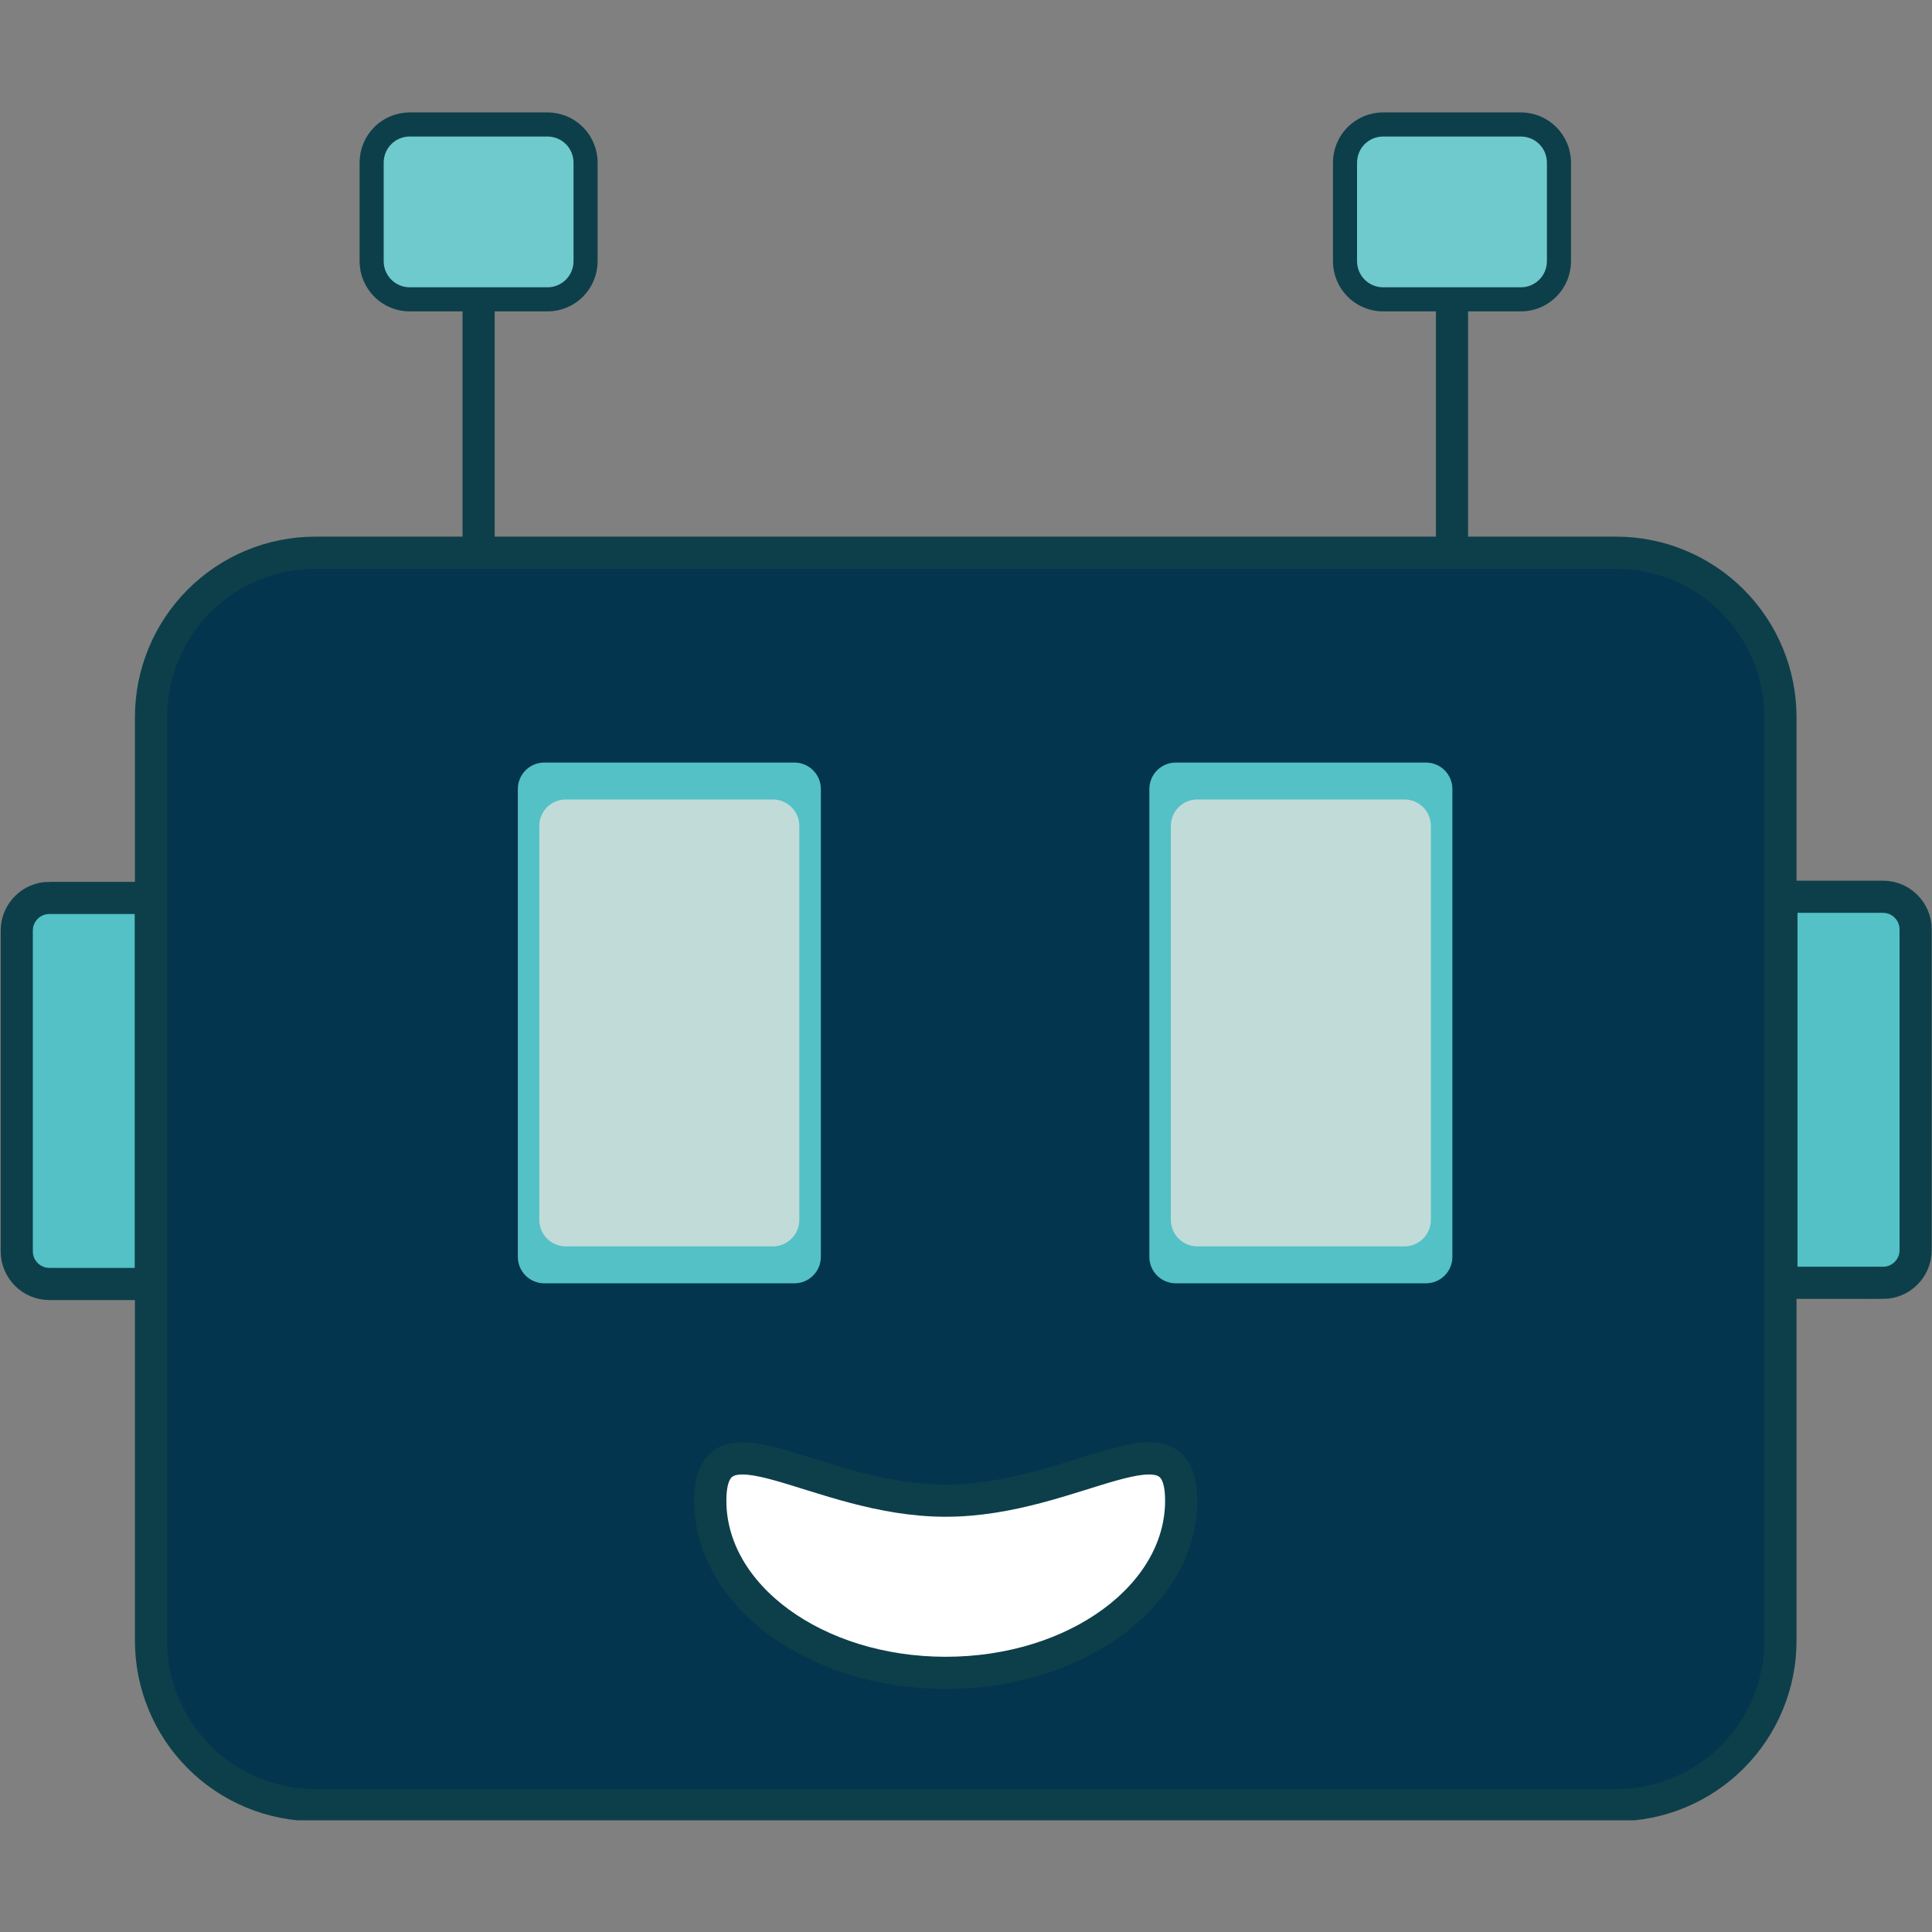 <svg xmlns="http://www.w3.org/2000/svg" xmlns:xlink="http://www.w3.org/1999/xlink" width="500" zoomAndPan="magnify" viewBox="0 0 375 375" height="500" preserveAspectRatio="xMidYMid meet" version="1.2"><rect x="0" y="0" width="375" height="375" fill="#808080" stroke="none"/><defs><clipPath id="d2c6304cc9"><path d="M 0 21.816 L 375 21.816 L 375 353.316 L 0 353.316 Z M 0 21.816 "/></clipPath><clipPath id="19a5c3f70c"><path d="M 49 194 L 318 194 L 318 353.316 L 49 353.316 Z M 49 194 "/></clipPath><clipPath id="893f1eee88"><path d="M 6 21.816 L 180 21.816 L 180 125 L 6 125 Z M 6 21.816 "/></clipPath><clipPath id="6fa6fd627b"><path d="M 195 21.816 L 369 21.816 L 369 125 L 195 125 Z M 195 21.816 "/></clipPath></defs><g id="3dda1e7463"><path style="fill-rule:nonzero;fill:#53c1c5;fill-opacity:1;stroke-width:8.06;stroke-linecap:butt;stroke-linejoin:miter;stroke:#0d3f4a;stroke-opacity:1;stroke-miterlimit:10;" d="M 12.203 196.739 L 37.672 196.739 L 37.672 293.421 L 12.203 293.421 C 7.692 293.421 4.019 289.759 4.019 285.24 L 4.019 204.91 C 4.019 200.401 7.682 196.729 12.203 196.729 Z M 12.203 196.739 " transform="matrix(0.774,0,0,0.775,0.143,21.818)"/><path style="fill-rule:nonzero;fill:#53c1c5;fill-opacity:1;stroke-width:8.06;stroke-linecap:butt;stroke-linejoin:miter;stroke:#0d3f4a;stroke-opacity:1;stroke-miterlimit:10;" d="M 454.478 196.739 L 479.952 196.739 L 479.952 293.421 L 454.478 293.421 C 449.972 293.421 446.299 289.759 446.299 285.24 L 446.299 204.91 C 446.299 200.401 449.962 196.729 454.478 196.729 Z M 454.478 196.739 " transform="matrix(-0.774,0,0,-0.775,717.257,401.463)"/><path style="fill:none;stroke-width:8.06;stroke-linecap:butt;stroke-linejoin:miter;stroke:#0d3f4a;stroke-opacity:1;stroke-miterlimit:10;" d="M 363.94 38.03 L 363.94 153.659 " transform="matrix(0.774,0,0,0.775,0.143,21.818)"/><path style="fill:none;stroke-width:8.06;stroke-linecap:butt;stroke-linejoin:miter;stroke:#0d3f4a;stroke-opacity:1;stroke-miterlimit:10;" d="M 119.838 38.03 L 119.838 153.659 " transform="matrix(0.774,0,0,0.775,0.143,21.818)"/><path style=" stroke:none;fill-rule:nonzero;fill:#03354e;fill-opacity:1;" d="M 61.203 107.234 L 313.789 107.234 C 314.832 107.234 315.875 107.285 316.914 107.387 C 317.953 107.488 318.984 107.645 320.008 107.848 C 321.035 108.051 322.047 108.305 323.047 108.605 C 324.043 108.91 325.027 109.262 325.992 109.664 C 326.957 110.062 327.898 110.508 328.82 111 C 329.742 111.492 330.637 112.031 331.504 112.609 C 332.375 113.191 333.211 113.812 334.02 114.477 C 334.824 115.137 335.598 115.84 336.336 116.578 C 337.074 117.316 337.777 118.09 338.438 118.898 C 339.102 119.707 339.723 120.543 340.305 121.414 C 340.883 122.281 341.418 123.176 341.914 124.098 C 342.406 125.02 342.852 125.961 343.25 126.93 C 343.648 127.895 344 128.875 344.305 129.875 C 344.609 130.875 344.859 131.887 345.066 132.914 C 345.27 133.938 345.422 134.969 345.523 136.008 C 345.625 137.051 345.676 138.094 345.676 139.137 L 345.676 318.277 C 345.676 319.324 345.625 320.367 345.523 321.406 C 345.422 322.445 345.27 323.477 345.066 324.504 C 344.859 325.527 344.609 326.539 344.305 327.539 C 344 328.539 343.648 329.523 343.25 330.488 C 342.852 331.453 342.406 332.395 341.914 333.316 C 341.418 334.238 340.883 335.133 340.305 336.004 C 339.723 336.871 339.102 337.711 338.438 338.516 C 337.777 339.324 337.074 340.098 336.336 340.836 C 335.598 341.574 334.824 342.277 334.02 342.941 C 333.211 343.602 332.375 344.223 331.504 344.805 C 330.637 345.387 329.742 345.922 328.82 346.414 C 327.898 346.906 326.957 347.352 325.992 347.754 C 325.027 348.152 324.043 348.504 323.047 348.809 C 322.047 349.109 321.035 349.363 320.008 349.566 C 318.984 349.773 317.953 349.926 316.914 350.027 C 315.875 350.129 314.832 350.18 313.789 350.18 L 61.203 350.18 C 60.16 350.18 59.117 350.129 58.078 350.027 C 57.039 349.926 56.008 349.773 54.984 349.566 C 53.957 349.363 52.945 349.109 51.945 348.809 C 50.949 348.504 49.965 348.152 49 347.754 C 48.035 347.352 47.094 346.906 46.172 346.414 C 45.25 345.922 44.355 345.387 43.488 344.805 C 42.617 344.223 41.781 343.602 40.973 342.941 C 40.168 342.277 39.395 341.574 38.656 340.836 C 37.918 340.098 37.215 339.324 36.555 338.516 C 35.891 337.711 35.27 336.871 34.688 336.004 C 34.109 335.133 33.574 334.238 33.078 333.316 C 32.586 332.395 32.141 331.453 31.742 330.488 C 31.344 329.523 30.992 328.539 30.688 327.539 C 30.383 326.539 30.133 325.527 29.926 324.504 C 29.723 323.477 29.57 322.445 29.469 321.406 C 29.367 320.367 29.316 319.324 29.316 318.277 L 29.316 139.137 C 29.316 138.094 29.367 137.051 29.469 136.008 C 29.57 134.969 29.723 133.938 29.926 132.914 C 30.133 131.887 30.383 130.875 30.688 129.875 C 30.992 128.875 31.344 127.895 31.742 126.93 C 32.141 125.961 32.586 125.02 33.078 124.098 C 33.574 123.176 34.109 122.281 34.688 121.414 C 35.27 120.543 35.891 119.707 36.555 118.898 C 37.215 118.09 37.918 117.316 38.656 116.578 C 39.395 115.84 40.168 115.137 40.973 114.477 C 41.781 113.812 42.617 113.191 43.488 112.609 C 44.355 112.031 45.25 111.492 46.172 111 C 47.094 110.508 48.035 110.062 49 109.664 C 49.965 109.262 50.949 108.91 51.945 108.605 C 52.945 108.305 53.957 108.051 54.984 107.848 C 56.008 107.645 57.039 107.488 58.078 107.387 C 59.117 107.285 60.16 107.234 61.203 107.234 Z M 61.203 107.234 "/><g clip-rule="nonzero" clip-path="url(#d2c6304cc9)"><path style="fill:none;stroke-width:8.06;stroke-linecap:butt;stroke-linejoin:miter;stroke:#0d3f4a;stroke-opacity:1;stroke-miterlimit:10;" d="M 78.869 110.281 L 405.121 110.281 C 406.468 110.281 407.815 110.346 409.158 110.478 C 410.5 110.609 411.832 110.81 413.154 111.073 C 414.481 111.335 415.787 111.663 417.079 112.051 C 418.366 112.445 419.637 112.898 420.883 113.418 C 422.13 113.932 423.346 114.507 424.536 115.143 C 425.727 115.778 426.882 116.474 428.003 117.221 C 429.128 117.972 430.207 118.774 431.252 119.631 C 432.291 120.484 433.29 121.391 434.244 122.345 C 435.197 123.298 436.106 124.296 436.958 125.34 C 437.816 126.384 438.618 127.464 439.37 128.588 C 440.117 129.708 440.808 130.863 441.449 132.053 C 442.085 133.243 442.66 134.459 443.174 135.71 C 443.689 136.955 444.143 138.221 444.537 139.512 C 444.93 140.803 445.253 142.11 445.521 143.436 C 445.783 144.757 445.98 146.089 446.111 147.43 C 446.242 148.777 446.308 150.123 446.308 151.47 L 446.308 382.759 C 446.308 384.11 446.242 385.457 446.111 386.798 C 445.98 388.14 445.783 389.471 445.521 390.798 C 445.253 392.119 444.93 393.425 444.537 394.717 C 444.143 396.008 443.689 397.279 443.174 398.524 C 442.66 399.77 442.085 400.985 441.449 402.176 C 440.808 403.366 440.117 404.521 439.37 405.646 C 438.618 406.765 437.816 407.849 436.958 408.888 C 436.106 409.932 435.197 410.931 434.244 411.884 C 433.29 412.837 432.291 413.745 431.252 414.603 C 430.207 415.455 429.128 416.257 428.003 417.008 C 426.882 417.76 425.727 418.451 424.536 419.086 C 423.346 419.722 422.13 420.296 420.883 420.816 C 419.637 421.33 418.366 421.784 417.079 422.178 C 415.787 422.566 414.481 422.894 413.154 423.156 C 411.832 423.423 410.5 423.62 409.158 423.751 C 407.815 423.882 406.468 423.948 405.121 423.948 L 78.869 423.948 C 77.522 423.948 76.174 423.882 74.832 423.751 C 73.49 423.62 72.158 423.423 70.836 423.156 C 69.509 422.894 68.203 422.566 66.911 422.178 C 65.624 421.784 64.353 421.33 63.107 420.816 C 61.86 420.296 60.644 419.722 59.454 419.086 C 58.263 418.451 57.108 417.76 55.987 417.008 C 54.862 416.257 53.783 415.455 52.738 414.603 C 51.699 413.745 50.7 412.837 49.746 411.884 C 48.793 410.931 47.884 409.932 47.032 408.888 C 46.174 407.849 45.372 406.765 44.62 405.646 C 43.873 404.521 43.182 403.366 42.541 402.176 C 41.905 400.985 41.33 399.77 40.816 398.524 C 40.301 397.279 39.847 396.008 39.453 394.717 C 39.06 393.425 38.737 392.119 38.469 390.798 C 38.207 389.471 38.01 388.14 37.879 386.798 C 37.748 385.457 37.682 384.11 37.682 382.759 L 37.682 151.47 C 37.682 150.123 37.748 148.777 37.879 147.43 C 38.01 146.089 38.207 144.757 38.469 143.436 C 38.737 142.11 39.06 140.803 39.453 139.512 C 39.847 138.221 40.301 136.955 40.816 135.71 C 41.33 134.459 41.905 133.243 42.541 132.053 C 43.182 130.863 43.873 129.708 44.62 128.588 C 45.372 127.464 46.174 126.384 47.032 125.34 C 47.884 124.296 48.793 123.298 49.746 122.345 C 50.7 121.391 51.699 120.484 52.738 119.631 C 53.783 118.774 54.862 117.972 55.987 117.221 C 57.108 116.474 58.263 115.778 59.454 115.143 C 60.644 114.507 61.86 113.932 63.107 113.418 C 64.353 112.898 65.624 112.445 66.911 112.051 C 68.203 111.663 69.509 111.335 70.836 111.073 C 72.158 110.81 73.49 110.609 74.832 110.478 C 76.174 110.346 77.522 110.281 78.869 110.281 Z M 78.869 110.281 " transform="matrix(0.774,0,0,0.775,0.143,21.818)"/></g><path style=" stroke:none;fill-rule:nonzero;fill:#53c1c5;fill-opacity:1;" d="M 105.637 148.012 L 154.203 148.012 C 154.539 148.012 154.871 148.047 155.203 148.109 C 155.531 148.176 155.852 148.273 156.164 148.402 C 156.473 148.531 156.77 148.691 157.051 148.875 C 157.328 149.062 157.586 149.277 157.824 149.516 C 158.062 149.754 158.277 150.012 158.465 150.293 C 158.648 150.57 158.809 150.867 158.938 151.18 C 159.066 151.488 159.164 151.809 159.227 152.141 C 159.293 152.469 159.328 152.805 159.328 153.141 L 159.328 243.961 C 159.328 244.297 159.293 244.633 159.227 244.961 C 159.164 245.293 159.066 245.613 158.938 245.926 C 158.809 246.234 158.648 246.531 158.465 246.809 C 158.277 247.09 158.062 247.348 157.824 247.586 C 157.586 247.824 157.328 248.039 157.051 248.227 C 156.77 248.414 156.473 248.57 156.164 248.699 C 155.852 248.828 155.531 248.926 155.203 248.992 C 154.871 249.055 154.539 249.09 154.203 249.09 L 105.637 249.09 C 105.301 249.09 104.965 249.055 104.637 248.992 C 104.305 248.926 103.984 248.828 103.676 248.699 C 103.363 248.57 103.066 248.414 102.789 248.227 C 102.508 248.039 102.25 247.824 102.012 247.586 C 101.773 247.348 101.562 247.09 101.375 246.809 C 101.188 246.531 101.031 246.234 100.902 245.926 C 100.773 245.613 100.676 245.293 100.609 244.961 C 100.543 244.633 100.512 244.297 100.512 243.961 L 100.512 153.141 C 100.512 152.805 100.543 152.469 100.609 152.141 C 100.676 151.809 100.773 151.488 100.902 151.18 C 101.031 150.867 101.188 150.57 101.375 150.293 C 101.562 150.012 101.773 149.754 102.012 149.516 C 102.25 149.277 102.508 149.062 102.789 148.875 C 103.066 148.691 103.363 148.531 103.676 148.402 C 103.984 148.273 104.305 148.176 104.637 148.109 C 104.965 148.047 105.301 148.012 105.637 148.012 Z M 105.637 148.012 "/><path style=" stroke:none;fill-rule:nonzero;fill:#c1dbd9;fill-opacity:1;" d="M 109.801 155.176 L 150.02 155.176 C 150.355 155.176 150.691 155.211 151.02 155.277 C 151.352 155.34 151.672 155.438 151.98 155.566 C 152.293 155.695 152.59 155.855 152.867 156.043 C 153.148 156.227 153.406 156.441 153.645 156.68 C 153.883 156.918 154.094 157.176 154.281 157.457 C 154.469 157.734 154.629 158.031 154.758 158.344 C 154.883 158.652 154.98 158.973 155.047 159.305 C 155.113 159.633 155.145 159.969 155.145 160.305 L 155.145 236.789 C 155.145 237.125 155.113 237.461 155.047 237.789 C 154.98 238.121 154.883 238.441 154.754 238.75 C 154.629 239.062 154.469 239.359 154.281 239.637 C 154.094 239.918 153.883 240.176 153.645 240.414 C 153.406 240.652 153.148 240.867 152.867 241.055 C 152.59 241.238 152.293 241.398 151.98 241.527 C 151.672 241.656 151.352 241.754 151.02 241.82 C 150.691 241.883 150.355 241.918 150.02 241.918 L 109.801 241.918 C 109.465 241.918 109.133 241.883 108.801 241.82 C 108.473 241.754 108.152 241.656 107.84 241.527 C 107.527 241.398 107.234 241.238 106.953 241.055 C 106.672 240.867 106.414 240.652 106.176 240.414 C 105.938 240.176 105.727 239.918 105.539 239.637 C 105.352 239.359 105.195 239.062 105.066 238.75 C 104.938 238.441 104.84 238.121 104.773 237.789 C 104.707 237.461 104.676 237.125 104.676 236.789 L 104.676 160.305 C 104.676 159.969 104.707 159.633 104.773 159.305 C 104.84 158.973 104.938 158.652 105.066 158.344 C 105.195 158.031 105.352 157.734 105.539 157.457 C 105.727 157.176 105.938 156.918 106.176 156.68 C 106.414 156.441 106.672 156.227 106.953 156.043 C 107.234 155.855 107.527 155.695 107.84 155.566 C 108.152 155.438 108.473 155.34 108.801 155.277 C 109.133 155.211 109.465 155.176 109.801 155.176 Z M 109.801 155.176 "/><path style=" stroke:none;fill-rule:nonzero;fill:#53c1c5;fill-opacity:1;" d="M 228.215 148.012 L 276.781 148.012 C 277.117 148.012 277.449 148.047 277.781 148.109 C 278.109 148.176 278.43 148.273 278.742 148.402 C 279.055 148.531 279.348 148.691 279.629 148.875 C 279.91 149.062 280.168 149.277 280.406 149.516 C 280.645 149.754 280.855 150.012 281.043 150.293 C 281.23 150.57 281.387 150.867 281.516 151.18 C 281.645 151.488 281.742 151.809 281.809 152.141 C 281.875 152.469 281.906 152.805 281.906 153.141 L 281.906 243.961 C 281.906 244.297 281.875 244.633 281.809 244.961 C 281.742 245.293 281.645 245.613 281.516 245.926 C 281.387 246.234 281.23 246.531 281.043 246.809 C 280.855 247.09 280.645 247.348 280.406 247.586 C 280.168 247.824 279.91 248.039 279.629 248.227 C 279.348 248.414 279.055 248.57 278.742 248.699 C 278.43 248.828 278.109 248.926 277.781 248.992 C 277.449 249.055 277.117 249.09 276.781 249.09 L 228.215 249.09 C 227.879 249.09 227.547 249.055 227.215 248.992 C 226.887 248.926 226.566 248.828 226.254 248.699 C 225.941 248.57 225.648 248.414 225.367 248.227 C 225.09 248.039 224.828 247.824 224.59 247.586 C 224.352 247.348 224.141 247.09 223.953 246.809 C 223.766 246.531 223.609 246.234 223.48 245.926 C 223.352 245.613 223.254 245.293 223.188 244.961 C 223.121 244.633 223.09 244.297 223.09 243.961 L 223.09 153.141 C 223.09 152.805 223.121 152.469 223.188 152.141 C 223.254 151.809 223.352 151.488 223.48 151.18 C 223.609 150.867 223.766 150.57 223.953 150.293 C 224.141 150.012 224.352 149.754 224.59 149.516 C 224.828 149.277 225.09 149.062 225.367 148.875 C 225.648 148.691 225.941 148.531 226.254 148.402 C 226.566 148.273 226.887 148.176 227.215 148.109 C 227.547 148.047 227.879 148.012 228.215 148.012 Z M 228.215 148.012 "/><path style=" stroke:none;fill-rule:nonzero;fill:#ffffff;fill-opacity:1;" d="M 229.324 291.117 C 229.324 309.566 208.852 324.52 183.613 324.52 C 158.375 324.52 137.906 309.566 137.906 291.117 C 137.906 272.668 158.375 291.117 183.613 291.117 C 208.852 291.117 229.324 272.668 229.324 291.117 Z M 229.324 291.117 "/><g clip-rule="nonzero" clip-path="url(#19a5c3f70c)"><path style="fill:none;stroke-width:8.06;stroke-linecap:butt;stroke-linejoin:miter;stroke:#0d3f4a;stroke-opacity:1;stroke-miterlimit:10;" d="M 296.022 347.692 C 296.022 371.512 269.579 390.818 236.98 390.818 C 204.381 390.818 177.942 371.512 177.942 347.692 C 177.942 323.872 204.381 347.692 236.98 347.692 C 269.579 347.692 296.022 323.872 296.022 347.692 Z M 296.022 347.692 " transform="matrix(0.774,0,0,0.775,0.143,21.818)"/></g><path style=" stroke:none;fill-rule:nonzero;fill:#6fcacd;fill-opacity:1;" d="M 79.547 24.156 L 106.293 24.156 C 106.777 24.156 107.262 24.203 107.734 24.301 C 108.211 24.395 108.676 24.535 109.125 24.719 C 109.57 24.906 109.996 25.133 110.402 25.402 C 110.805 25.672 111.18 25.98 111.523 26.324 C 111.863 26.668 112.172 27.039 112.441 27.445 C 112.711 27.848 112.938 28.273 113.125 28.723 C 113.309 29.172 113.449 29.633 113.547 30.109 C 113.641 30.586 113.688 31.07 113.688 31.555 L 113.688 50.684 C 113.688 51.172 113.641 51.652 113.547 52.129 C 113.449 52.605 113.309 53.066 113.125 53.516 C 112.938 53.965 112.711 54.391 112.441 54.793 C 112.172 55.199 111.863 55.57 111.523 55.914 C 111.18 56.258 110.805 56.566 110.402 56.836 C 109.996 57.105 109.57 57.332 109.125 57.52 C 108.676 57.703 108.211 57.844 107.734 57.941 C 107.262 58.035 106.777 58.082 106.293 58.082 L 79.547 58.082 C 79.059 58.082 78.578 58.035 78.102 57.941 C 77.625 57.844 77.164 57.703 76.715 57.52 C 76.266 57.332 75.84 57.105 75.438 56.836 C 75.035 56.566 74.66 56.258 74.316 55.914 C 73.973 55.57 73.668 55.199 73.398 54.793 C 73.129 54.391 72.898 53.965 72.715 53.516 C 72.527 53.066 72.387 52.605 72.293 52.129 C 72.199 51.652 72.152 51.172 72.152 50.684 L 72.152 31.555 C 72.152 31.07 72.199 30.586 72.293 30.109 C 72.387 29.633 72.527 29.172 72.715 28.723 C 72.898 28.273 73.129 27.848 73.398 27.445 C 73.668 27.039 73.973 26.668 74.316 26.324 C 74.66 25.98 75.035 25.672 75.438 25.402 C 75.84 25.133 76.266 24.906 76.715 24.719 C 77.164 24.535 77.625 24.395 78.102 24.301 C 78.578 24.203 79.059 24.156 79.547 24.156 Z M 79.547 24.156 "/><g clip-rule="nonzero" clip-path="url(#893f1eee88)"><path style="fill:none;stroke-width:6.04;stroke-linecap:butt;stroke-linejoin:miter;stroke:#0d3f4a;stroke-opacity:1;stroke-miterlimit:10;" d="M 102.562 3.019 L 137.109 3.019 C 137.735 3.019 138.36 3.079 138.971 3.205 C 139.586 3.326 140.187 3.508 140.767 3.745 C 141.342 3.987 141.892 4.279 142.417 4.627 C 142.937 4.975 143.421 5.374 143.865 5.818 C 144.304 6.262 144.703 6.741 145.051 7.265 C 145.399 7.785 145.691 8.334 145.934 8.914 C 146.171 9.494 146.352 10.089 146.479 10.705 C 146.6 11.32 146.66 11.945 146.66 12.571 L 146.66 37.268 C 146.66 37.899 146.6 38.519 146.479 39.134 C 146.352 39.749 146.171 40.345 145.934 40.925 C 145.691 41.505 145.399 42.054 145.051 42.574 C 144.703 43.098 144.304 43.577 143.865 44.021 C 143.421 44.465 142.937 44.863 142.417 45.211 C 141.892 45.559 141.342 45.852 140.767 46.094 C 140.187 46.331 139.586 46.513 138.971 46.639 C 138.36 46.76 137.735 46.82 137.109 46.82 L 102.562 46.82 C 101.932 46.82 101.311 46.76 100.696 46.639 C 100.08 46.513 99.485 46.331 98.904 46.094 C 98.324 45.852 97.774 45.559 97.255 45.211 C 96.735 44.863 96.251 44.465 95.807 44.021 C 95.363 43.577 94.969 43.098 94.621 42.574 C 94.273 42.054 93.975 41.505 93.738 40.925 C 93.496 40.345 93.314 39.749 93.193 39.134 C 93.072 38.519 93.011 37.899 93.011 37.268 L 93.011 12.571 C 93.011 11.945 93.072 11.32 93.193 10.705 C 93.314 10.089 93.496 9.494 93.738 8.914 C 93.975 8.334 94.273 7.785 94.621 7.265 C 94.969 6.741 95.363 6.262 95.807 5.818 C 96.251 5.374 96.735 4.975 97.255 4.627 C 97.774 4.279 98.324 3.987 98.904 3.745 C 99.485 3.508 100.08 3.326 100.696 3.205 C 101.311 3.079 101.932 3.019 102.562 3.019 Z M 102.562 3.019 " transform="matrix(0.774,0,0,0.775,0.143,21.818)"/></g><path style=" stroke:none;fill-rule:nonzero;fill:#6fcacd;fill-opacity:1;" d="M 268.527 24.156 L 295.277 24.156 C 295.762 24.156 296.242 24.203 296.719 24.301 C 297.195 24.395 297.656 24.535 298.105 24.719 C 298.555 24.906 298.98 25.133 299.383 25.402 C 299.789 25.672 300.16 25.98 300.504 26.324 C 300.848 26.668 301.156 27.039 301.426 27.445 C 301.695 27.848 301.922 28.273 302.109 28.723 C 302.293 29.172 302.434 29.633 302.527 30.109 C 302.625 30.586 302.672 31.07 302.672 31.555 L 302.672 50.684 C 302.672 51.172 302.625 51.652 302.527 52.129 C 302.434 52.605 302.293 53.066 302.109 53.516 C 301.922 53.965 301.695 54.391 301.426 54.793 C 301.156 55.199 300.848 55.57 300.504 55.914 C 300.16 56.258 299.789 56.566 299.383 56.836 C 298.98 57.105 298.555 57.332 298.105 57.52 C 297.656 57.703 297.195 57.844 296.719 57.941 C 296.242 58.035 295.762 58.082 295.277 58.082 L 268.527 58.082 C 268.043 58.082 267.562 58.035 267.086 57.941 C 266.609 57.844 266.148 57.703 265.699 57.52 C 265.25 57.332 264.824 57.105 264.422 56.836 C 264.016 56.566 263.645 56.258 263.301 55.914 C 262.957 55.57 262.648 55.199 262.379 54.793 C 262.109 54.391 261.883 53.965 261.699 53.516 C 261.512 53.066 261.371 52.605 261.277 52.129 C 261.184 51.652 261.133 51.172 261.133 50.684 L 261.133 31.555 C 261.133 31.07 261.184 30.586 261.277 30.109 C 261.371 29.633 261.512 29.172 261.699 28.723 C 261.883 28.273 262.109 27.848 262.379 27.445 C 262.648 27.039 262.957 26.668 263.301 26.324 C 263.645 25.98 264.016 25.672 264.422 25.402 C 264.824 25.133 265.25 24.906 265.699 24.719 C 266.148 24.535 266.609 24.395 267.086 24.301 C 267.562 24.203 268.043 24.156 268.527 24.156 Z M 268.527 24.156 "/><g clip-rule="nonzero" clip-path="url(#6fa6fd627b)"><path style="fill:none;stroke-width:6.04;stroke-linecap:butt;stroke-linejoin:miter;stroke:#0d3f4a;stroke-opacity:1;stroke-miterlimit:10;" d="M 346.659 3.019 L 381.211 3.019 C 381.836 3.019 382.457 3.079 383.072 3.205 C 383.688 3.326 384.283 3.508 384.863 3.745 C 385.444 3.987 385.994 4.279 386.513 4.627 C 387.038 4.975 387.517 5.374 387.961 5.818 C 388.405 6.262 388.804 6.741 389.152 7.265 C 389.5 7.785 389.793 8.334 390.035 8.914 C 390.272 9.494 390.454 10.089 390.575 10.705 C 390.701 11.32 390.762 11.945 390.762 12.571 L 390.762 37.268 C 390.762 37.899 390.701 38.519 390.575 39.134 C 390.454 39.749 390.272 40.345 390.035 40.925 C 389.793 41.505 389.5 42.054 389.152 42.574 C 388.804 43.098 388.405 43.577 387.961 44.021 C 387.517 44.465 387.038 44.863 386.513 45.211 C 385.994 45.559 385.444 45.852 384.863 46.094 C 384.283 46.331 383.688 46.513 383.072 46.639 C 382.457 46.76 381.836 46.82 381.211 46.82 L 346.659 46.82 C 346.033 46.82 345.413 46.76 344.797 46.639 C 344.182 46.513 343.586 46.331 343.006 46.094 C 342.426 45.852 341.876 45.559 341.356 45.211 C 340.831 44.863 340.352 44.465 339.908 44.021 C 339.464 43.577 339.065 43.098 338.717 42.574 C 338.369 42.054 338.077 41.505 337.839 40.925 C 337.597 40.345 337.416 39.749 337.294 39.134 C 337.173 38.519 337.108 37.899 337.108 37.268 L 337.108 12.571 C 337.108 11.945 337.173 11.32 337.294 10.705 C 337.416 10.089 337.597 9.494 337.839 8.914 C 338.077 8.334 338.369 7.785 338.717 7.265 C 339.065 6.741 339.464 6.262 339.908 5.818 C 340.352 5.374 340.831 4.975 341.356 4.627 C 341.876 4.279 342.426 3.987 343.006 3.745 C 343.586 3.508 344.182 3.326 344.797 3.205 C 345.413 3.079 346.033 3.019 346.659 3.019 Z M 346.659 3.019 " transform="matrix(0.774,0,0,0.775,0.143,21.818)"/></g><path style=" stroke:none;fill-rule:nonzero;fill:#c1dbd9;fill-opacity:1;" d="M 232.387 155.176 L 272.609 155.176 C 272.945 155.176 273.277 155.211 273.609 155.277 C 273.938 155.34 274.258 155.438 274.57 155.566 C 274.879 155.695 275.176 155.855 275.457 156.043 C 275.734 156.227 275.996 156.441 276.23 156.68 C 276.469 156.918 276.684 157.176 276.871 157.457 C 277.059 157.734 277.215 158.031 277.344 158.344 C 277.473 158.652 277.57 158.973 277.637 159.305 C 277.699 159.633 277.734 159.969 277.734 160.305 L 277.734 236.789 C 277.734 237.125 277.699 237.461 277.637 237.789 C 277.57 238.121 277.473 238.441 277.344 238.75 C 277.215 239.062 277.059 239.359 276.871 239.637 C 276.684 239.918 276.469 240.176 276.23 240.414 C 275.996 240.652 275.734 240.867 275.457 241.055 C 275.176 241.238 274.879 241.398 274.57 241.527 C 274.258 241.656 273.938 241.754 273.609 241.82 C 273.277 241.883 272.945 241.918 272.609 241.918 L 232.387 241.918 C 232.051 241.918 231.719 241.883 231.387 241.82 C 231.059 241.754 230.738 241.656 230.426 241.527 C 230.117 241.398 229.82 241.238 229.539 241.055 C 229.262 240.867 229.004 240.652 228.766 240.414 C 228.527 240.176 228.312 239.918 228.125 239.637 C 227.941 239.359 227.781 239.062 227.652 238.75 C 227.523 238.441 227.426 238.121 227.363 237.789 C 227.297 237.461 227.262 237.125 227.262 236.789 L 227.262 160.305 C 227.262 159.969 227.297 159.633 227.363 159.305 C 227.426 158.973 227.523 158.652 227.652 158.344 C 227.781 158.031 227.941 157.734 228.125 157.457 C 228.312 157.176 228.527 156.918 228.766 156.68 C 229.004 156.441 229.262 156.227 229.539 156.043 C 229.82 155.855 230.117 155.695 230.426 155.566 C 230.738 155.438 231.059 155.34 231.387 155.277 C 231.719 155.211 232.051 155.176 232.387 155.176 Z M 232.387 155.176 "/></g></svg>